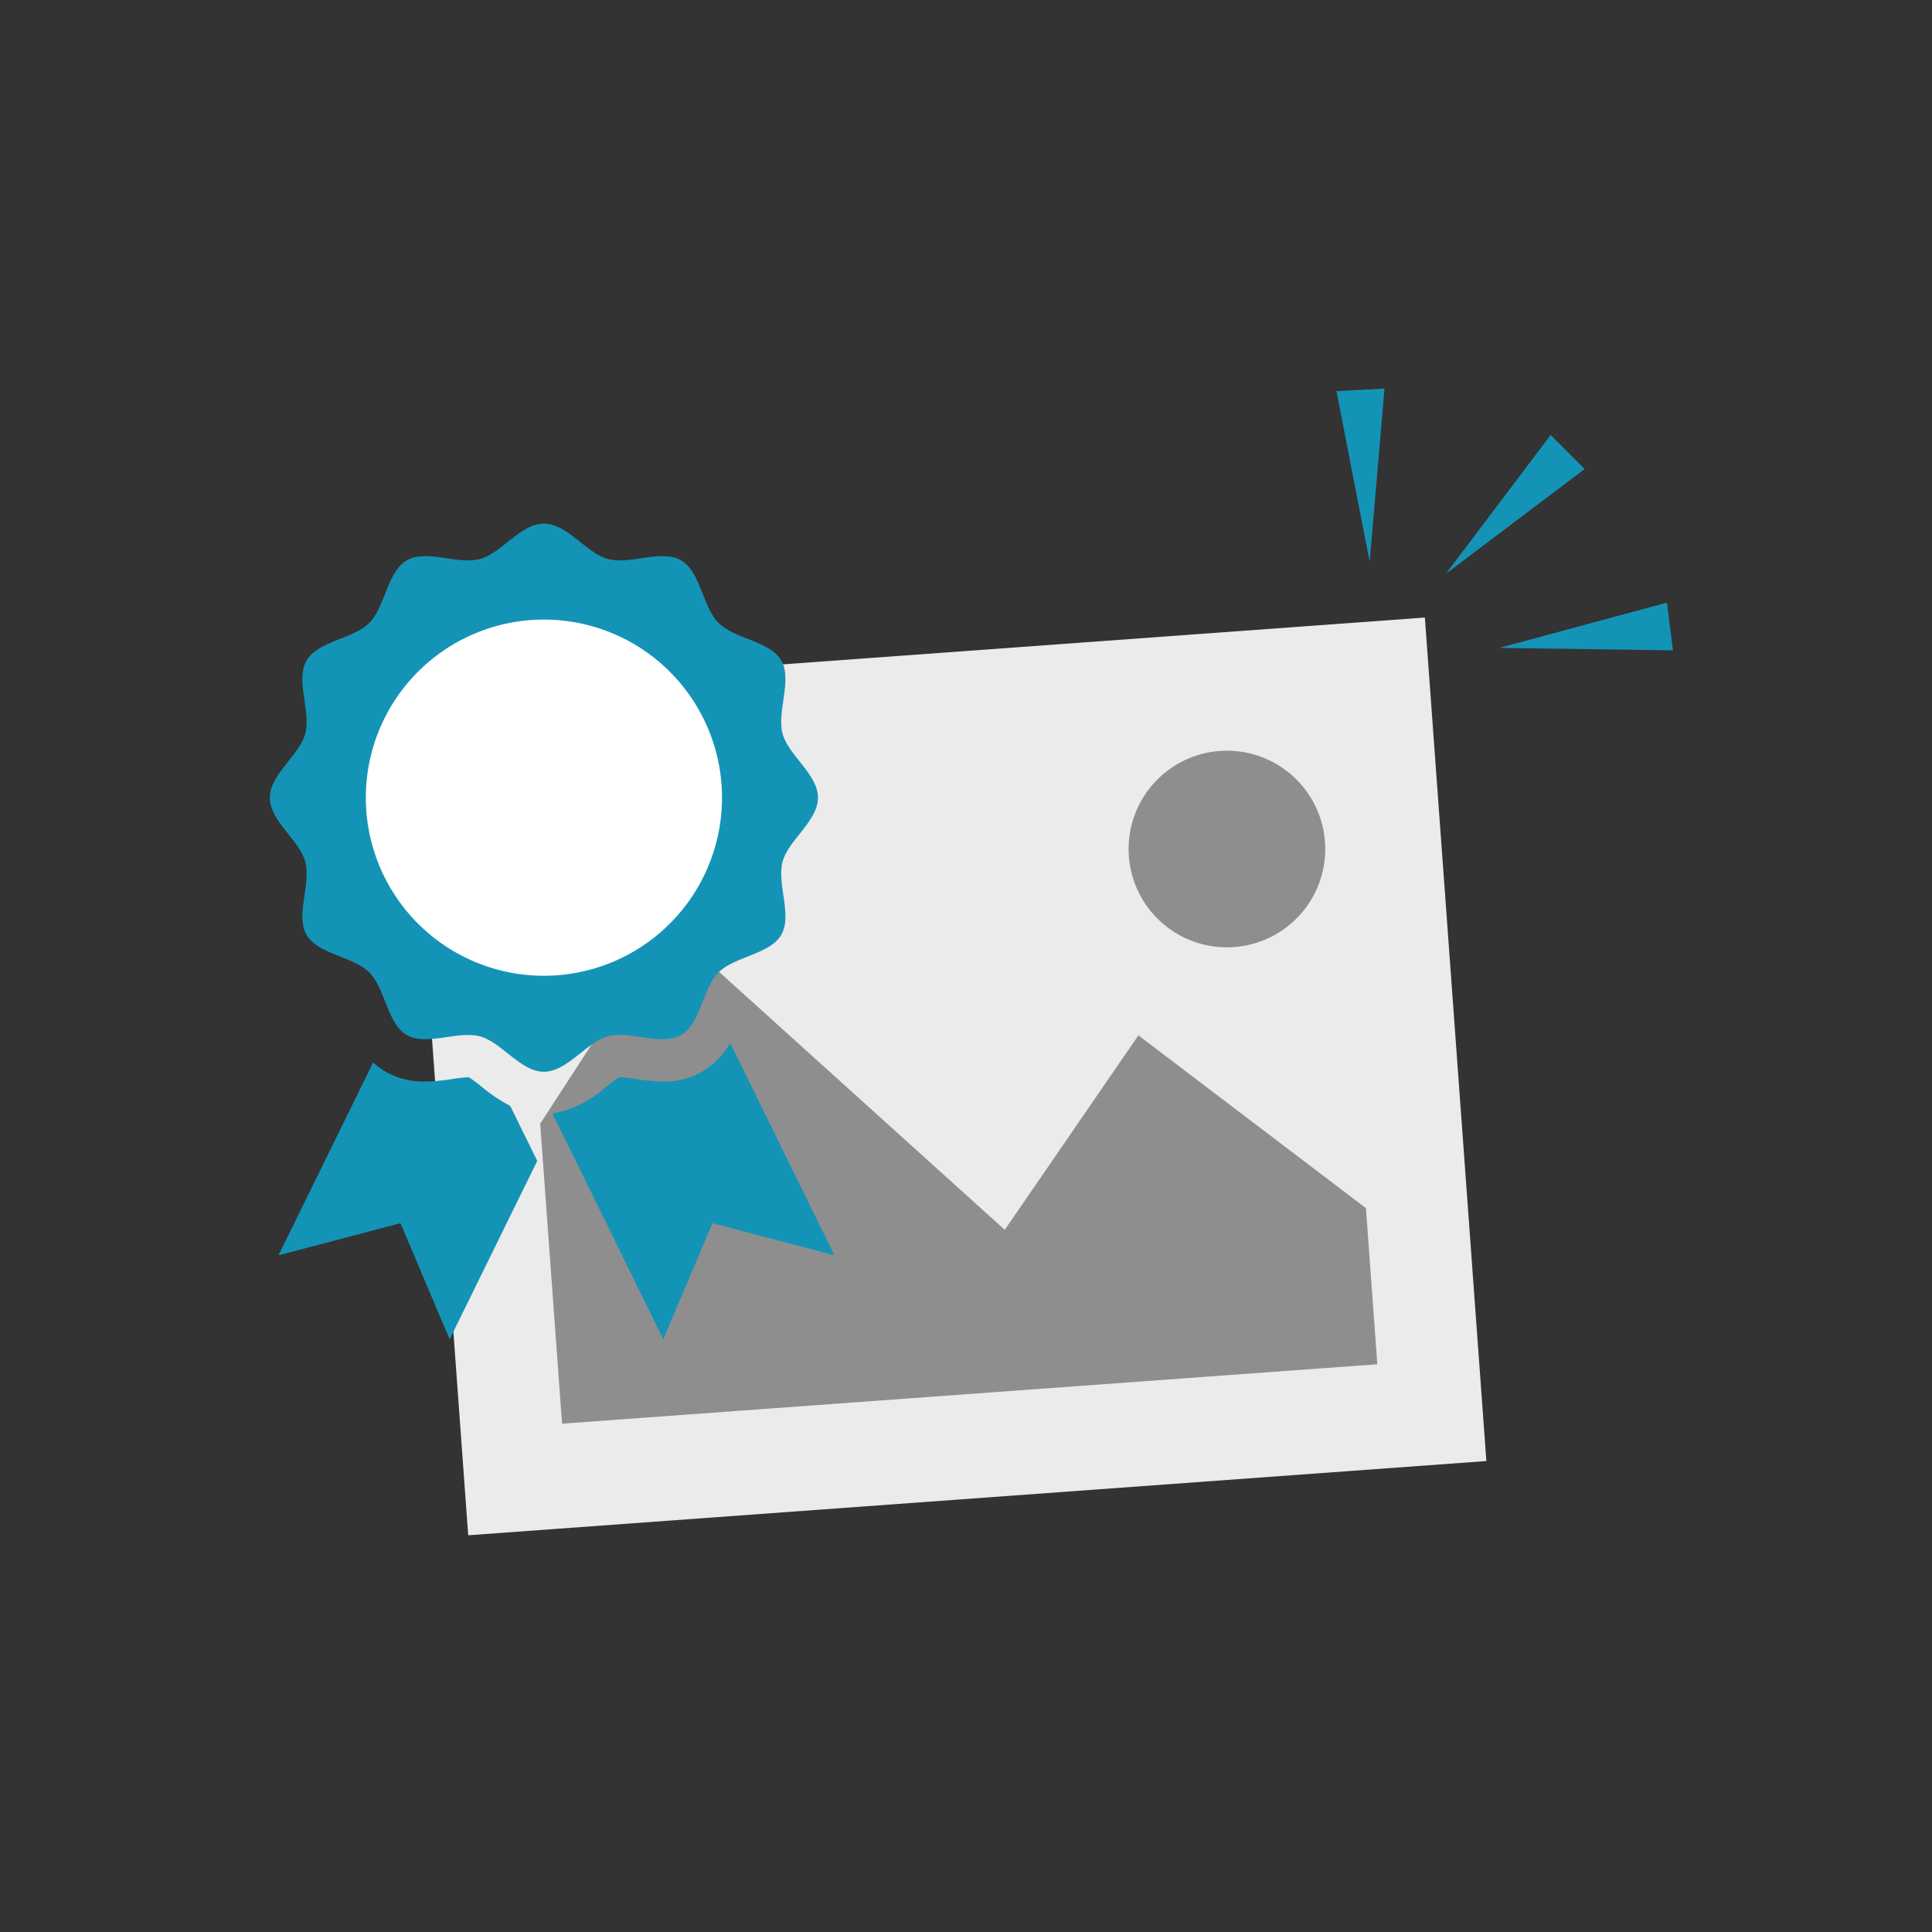 <svg xmlns="http://www.w3.org/2000/svg" xmlns:xlink="http://www.w3.org/1999/xlink" width="179" height="179" viewBox="0 0 179 179">
  <rect x="0" y="0" width="179" height="179" fill="#333333" stroke="none"/>
  <defs>
    <clipPath id="clip-path">
      <rect id="長方形_1492" data-name="長方形 1492" width="130" height="106.243" fill="none"/>
    </clipPath>
  </defs>
  <g id="グループ_167" data-name="グループ 167" transform="translate(-448 -2377)">
    <rect id="長方形_26" data-name="長方形 26" width="179" height="179" transform="translate(448 2377)" fill="none"/>
    <g id="グループ_226" data-name="グループ 226" transform="translate(-5 -14)">
      <rect id="長方形_1491" data-name="長方形 1491" width="94.583" height="78.358" transform="translate(490.682 2455.093) rotate(-4.17)" fill="#ebebeb"/>
      <g id="グループ_224" data-name="グループ 224" transform="translate(478 2427)">
        <g id="グループ_223" data-name="グループ 223" clip-path="url(#clip-path)">
          <path id="パス_411" data-name="パス 411" d="M147.968,112.979a9.109,9.109,0,1,1-9.109,9.109,9.109,9.109,0,0,1,9.109-9.109m-61.6,62.35-2.027-27.792,11.887-18.3,31.158,28.134,12.38-18.019,21.082,16.007,1.055,14.465Z" transform="translate(-59.294 -79.426)" fill="#8e8e8f"/>
          <path id="パス_412" data-name="パス 412" d="M24.169,214.258a14.875,14.875,0,0,1-2.693-1.814,11.7,11.7,0,0,0-1.138-.839H20.27a11.858,11.858,0,0,0-1.434.157,17.455,17.455,0,0,1-2.543.237,7.118,7.118,0,0,1-3.664-.911,6.54,6.54,0,0,1-1.16-.855L2.7,228.1,14,225.126l4.558,10.759,8.114-16.532Z" transform="translate(-1.897 -147.796)" fill="#1394b6"/>
          <path id="パス_413" data-name="パス 413" d="M102.037,206.793a7.121,7.121,0,0,1-3.664.911,17.411,17.411,0,0,1-2.543-.238,11.85,11.85,0,0,0-1.434-.157h-.068a11.78,11.78,0,0,0-1.137.839,10.068,10.068,0,0,1-5.024,2.522l10.268,20.92,4.558-10.759,11.3,2.976-9.661-19.684a7.164,7.164,0,0,1-2.593,2.669" transform="translate(-61.982 -143.502)" fill="#1394b6"/>
          <path id="パス_414" data-name="パス 414" d="M47.505,73.447c.533-1.993,3.282-3.765,3.282-5.926s-2.75-3.932-3.282-5.926c-.551-2.062.928-4.968-.117-6.774-1.059-1.832-4.325-2-5.812-3.483s-1.652-4.752-3.483-5.812c-1.806-1.045-4.711.435-6.774-.117-1.993-.533-3.764-3.282-5.926-3.282s-3.932,2.749-5.926,3.282c-2.063.552-4.968-.928-6.773.117-1.832,1.06-2,4.326-3.483,5.812S4.459,52.99,3.4,54.822c-1.045,1.806.435,4.711-.117,6.774C2.75,63.589,0,65.36,0,67.522s2.75,3.932,3.282,5.926c.552,2.063-.928,4.968.117,6.774,1.06,1.832,4.326,2,5.812,3.483s1.652,4.752,3.483,5.812c1.806,1.045,4.711-.434,6.774.117,1.993.533,3.765,3.282,5.926,3.282s3.933-2.75,5.926-3.282c2.063-.551,4.968.928,6.774-.117,1.832-1.06,2-4.325,3.483-5.812s4.753-1.652,5.812-3.483c1.045-1.806-.434-4.711.117-6.774" transform="translate(0 -29.616)" fill="#1394b6"/>
          <path id="パス_415" data-name="パス 415" d="M46.447,105.074a16.5,16.5,0,1,1,16.5-16.5,16.5,16.5,0,0,1-16.5,16.5" transform="translate(-21.053 -50.669)" fill="#fff"/>
          <path id="パス_416" data-name="パス 416" d="M379.769,17.639l-12.855,9.7,9.7-12.855Z" transform="translate(-257.945 -10.186)" fill="#1394b6"/>
          <path id="パス_417" data-name="パス 417" d="M399.605,71.209,383.5,70.984l15.551-4.195Z" transform="translate(-269.605 -46.954)" fill="#1394b6"/>
          <path id="パス_418" data-name="パス 418" d="M337.206,0,335.83,16.047,332.758.237Z" transform="translate(-233.932 0)" fill="#1394b6"/>
        </g>
      </g>
    </g>
  </g>
</svg>
